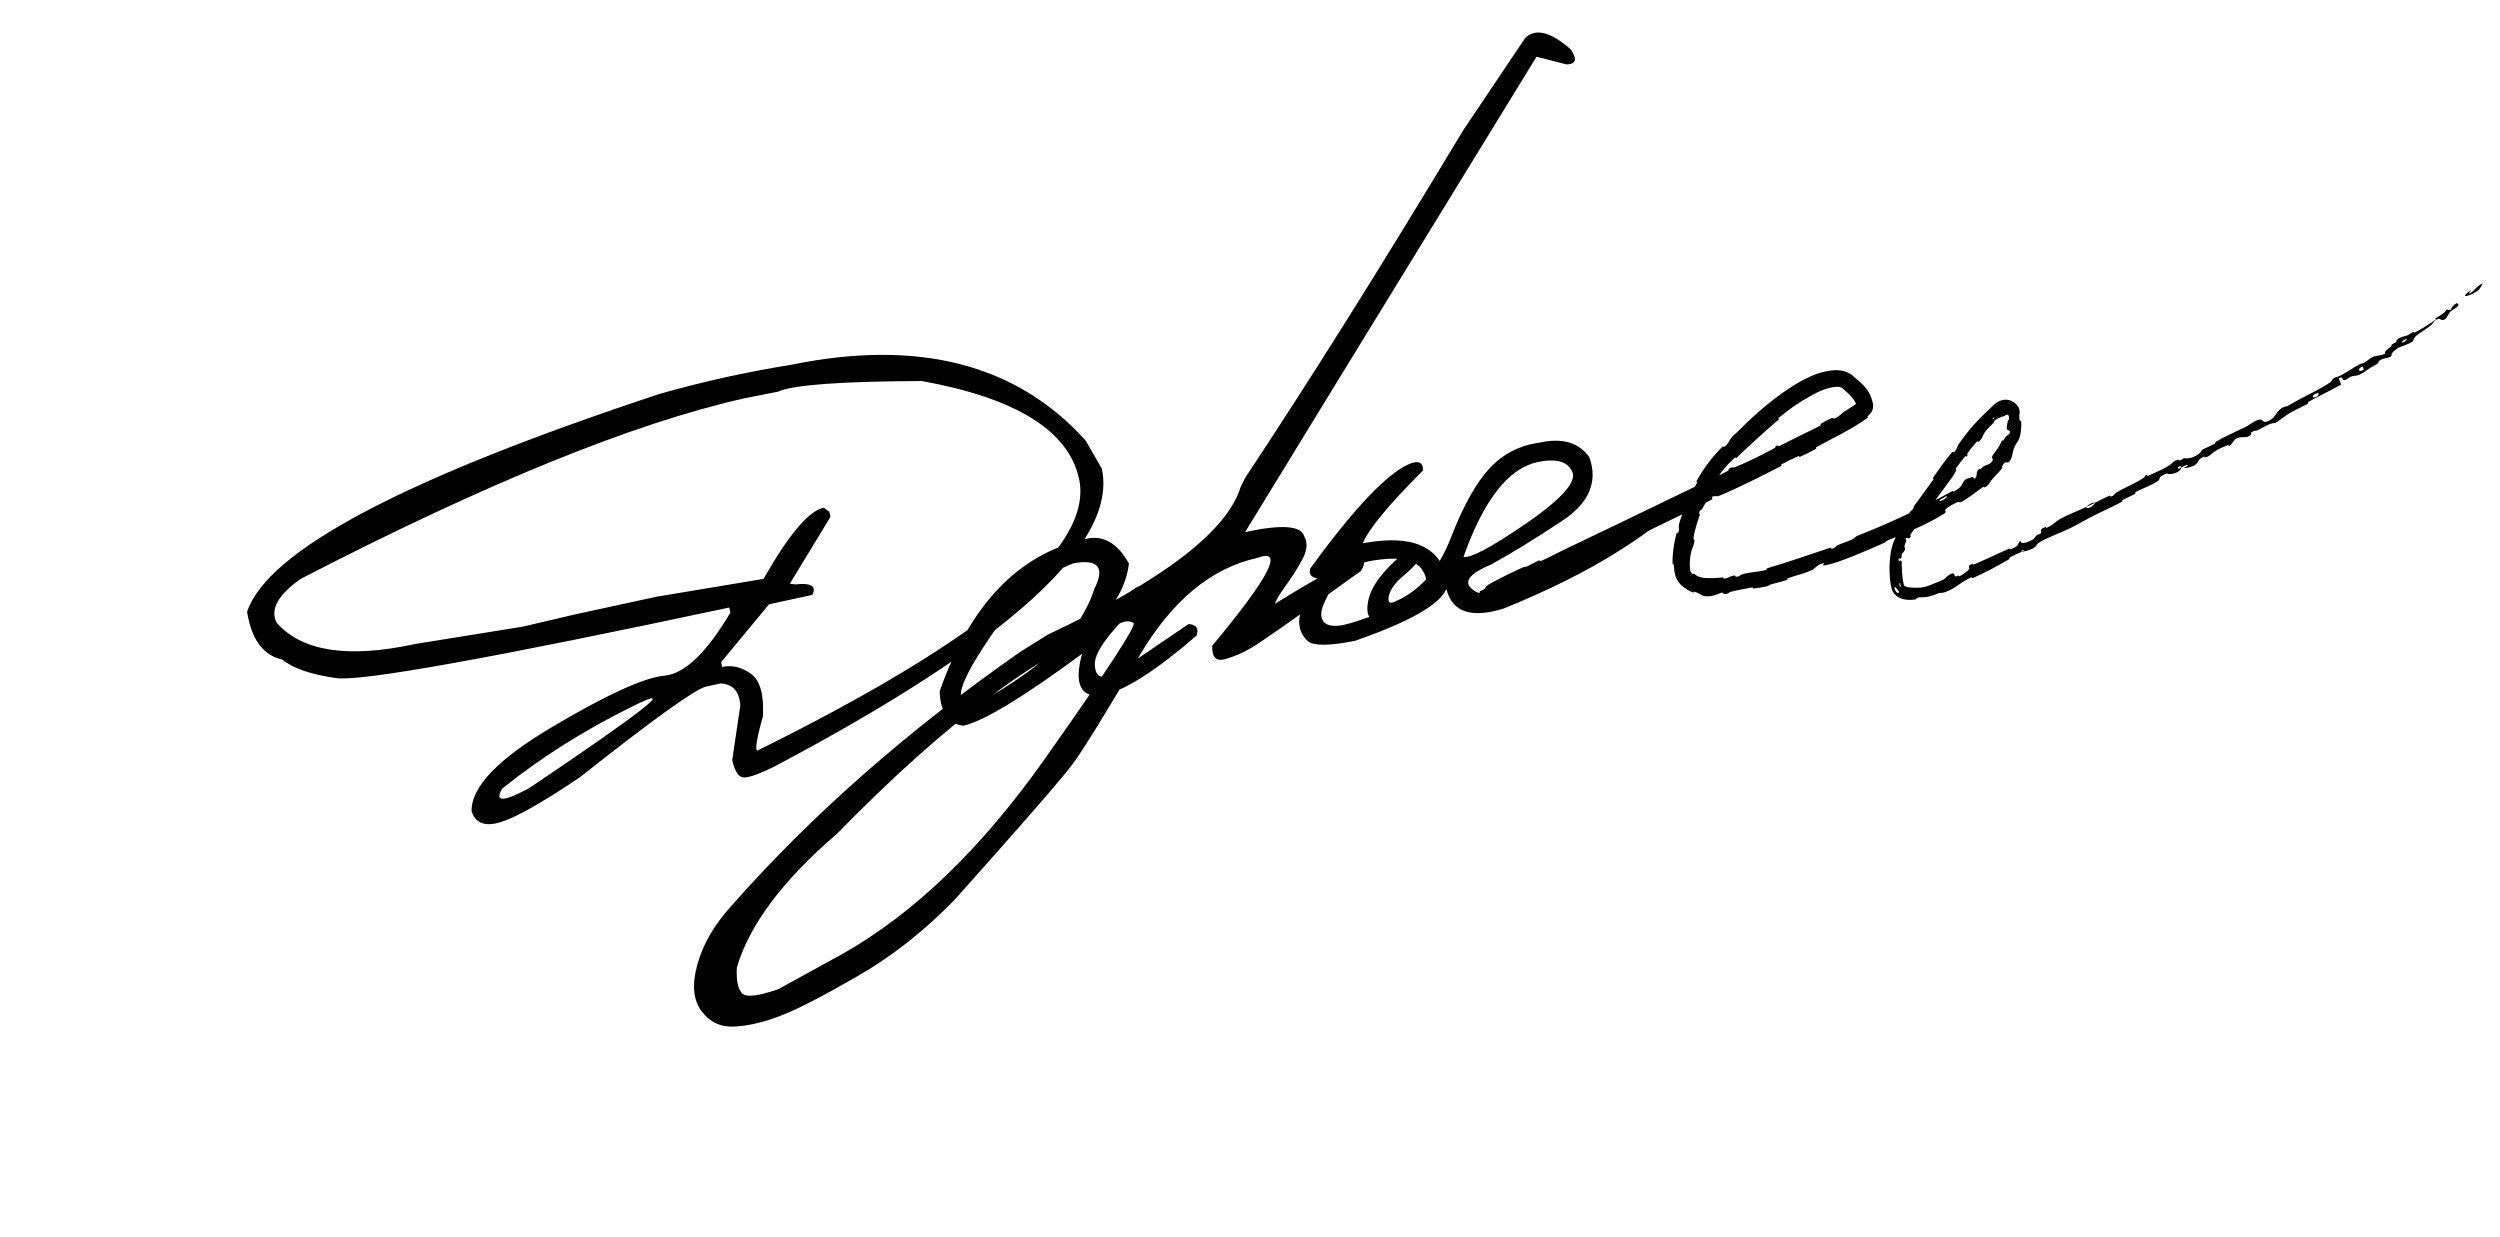 <?xml version="1.0" encoding="UTF-8"?> <svg xmlns="http://www.w3.org/2000/svg" width="93" height="46" viewBox="0 0 93 46" fill="none"><path d="M29.419 13.572C34.158 12.6 37.813 13.537 40.384 16.385L40.987 17.431C41.59 20.211 37.523 23.909 28.788 28.524C28.157 28.834 27.761 28.963 27.601 28.911C27.441 28.86 27.32 28.646 27.239 28.272L27.54 26.241C27.506 25.723 27.263 25.45 26.81 25.423L26.27 25.54C25.873 25.626 24.308 26.75 21.576 28.911C20.152 29.871 19.156 30.432 18.587 30.594C18.026 30.755 17.678 30.615 17.543 30.174C17.528 29.274 18.53 28.23 20.547 27.039C22.57 25.84 23.958 25.206 24.712 25.136C25.466 25.067 26.285 24.285 27.169 22.791L27.128 22.6C18.317 24.479 13.446 25.354 12.516 25.226C11.586 25.098 10.913 24.868 10.495 24.535C9.786 24.375 9.352 23.782 9.192 22.758C9.947 20.484 15.061 17.783 24.534 14.655C26.122 14.2 27.751 13.84 29.419 13.572ZM11.176 21.539C10.333 22.138 10.039 22.68 10.293 23.166C11.23 24.234 12.947 24.498 15.442 23.957L19.456 23.31L21.393 22.855L24.428 22.197L28.403 21.535C29.34 19.889 30.086 19.005 30.641 18.885L30.851 19.04L30.892 19.231L29.383 21.712L29.577 21.74C30.174 21.673 30.387 21.804 30.215 22.131L28.608 22.48L26.826 24.631L26.865 24.811C27.233 24.731 27.588 24.815 27.932 25.062C28.276 25.309 28.425 25.838 28.381 26.647C28.107 27.625 28.059 28.039 28.239 27.89C36.719 23.691 40.686 20.332 40.141 17.814C39.752 16.023 37.803 14.81 34.292 14.175C31.274 14.186 29.49 14.318 28.941 14.57L27.688 14.818C23.558 15.745 18.054 17.985 11.176 21.539ZM18.68 29.339C18.389 29.841 18.721 29.836 19.677 29.323C24.018 26.405 25.29 25.395 23.492 26.295C21.693 27.187 20.089 28.202 18.68 29.339ZM40.275 20.08C40.973 19.858 41.547 20.153 41.997 20.966C41.923 21.562 41.686 22.116 41.286 22.626L41.477 22.585C42.19 21.748 42.668 21.546 42.911 21.98C41.444 23.278 40.715 24.189 40.727 24.713C40.736 25.228 41.034 25.317 41.62 24.978L44.215 23.215C44.51 23.237 44.608 23.381 44.508 23.646C43.003 24.953 41.831 25.697 40.991 25.879C40.193 25.958 39.947 25.439 40.253 24.321C38.055 25.943 36.582 26.835 35.832 26.997C35.275 26.922 34.982 26.495 34.955 25.717C36.069 22.533 37.843 20.654 40.275 20.08ZM36.861 23.656C35.908 25.047 35.562 25.86 35.825 26.093C36.087 26.326 36.877 25.971 38.194 25.026C39.517 24.073 40.357 23.027 40.715 21.891C41.11 21.107 40.854 20.794 39.947 20.951C38.842 21.355 37.813 22.257 36.861 23.656ZM56.737 1.413C57.119 1.04 57.683 1.181 58.429 1.835C58.68 2.197 58.63 2.384 58.28 2.397L57.159 2.11L49.863 14.001L46.318 19.794C47.674 19.5 48.407 19.553 48.517 19.952C48.655 20.189 48.628 20.482 48.437 20.829C48.245 21.176 48.041 21.499 47.823 21.797C47.605 22.096 47.472 22.317 47.425 22.46C50.04 20.842 51.109 20.434 50.631 21.236C48.263 22.942 46.905 23.895 46.556 24.096C46.215 24.296 45.881 24.439 45.554 24.525C45.236 24.61 45.082 24.443 45.093 24.025C47.222 21.469 47.786 20.378 46.784 20.752C45.053 21.127 43.578 22.357 42.359 24.441C41.14 26.526 40.321 27.852 39.903 28.421C39.484 28.983 38.02 30.665 35.514 33.468C34.385 34.631 33.182 35.578 31.905 36.31C30.622 37.051 29.68 37.537 29.079 37.77C28.473 38.011 27.907 38.149 27.381 38.185C26.849 38.229 26.424 38.043 26.106 37.626C25.788 37.208 25.733 36.628 25.941 35.885C26.141 35.143 26.557 34.421 27.189 33.719C30.167 30.336 33.751 27.182 37.942 24.257L38.978 23.609C43.263 21.59 45.655 19.757 46.153 18.111L46.334 17.754C48.717 14.162 51.414 9.863 54.424 4.857L56.737 1.413ZM27.593 36.938C27.733 37.112 28.185 37.065 28.951 36.797L31.328 35.493C33.991 33.99 36.497 31.58 38.845 28.262C41.186 24.947 42.293 23.251 42.167 23.177C42.04 23.094 41.886 23.092 41.707 23.17C38.794 24.171 35.269 26.786 31.134 31.017C29.117 32.748 27.876 34.406 27.411 35.989C27.385 36.45 27.446 36.766 27.593 36.938ZM52.436 17.255C52.776 17.119 52.942 17.201 52.937 17.5C51.653 18.782 50.908 19.685 50.7 20.209C52.524 19.868 53.571 20.32 53.841 21.564C53.986 22.231 52.843 22.988 50.415 23.836C49.46 24.028 48.873 24.033 48.654 23.853C48.44 23.664 48.331 23.417 48.328 23.112C48.325 22.807 48.563 22.276 49.042 21.521C48.785 21.491 48.683 21.368 48.739 21.152C50.37 18.907 51.603 17.609 52.436 17.255ZM51.325 20.815C50.505 20.906 49.946 21.2 49.645 21.697C49.352 22.192 49.19 22.545 49.157 22.756C49.132 22.965 49.188 23.114 49.324 23.202C49.468 23.288 49.684 23.304 49.97 23.25C50.262 23.187 50.716 23.037 51.332 22.802C51.956 22.565 52.433 22.324 52.764 22.08C53.094 21.828 53.14 21.532 52.901 21.191C52.668 20.841 52.143 20.716 51.325 20.815ZM57.286 16.463C58.125 16.281 58.737 16.462 59.122 17.006C59.454 17.923 59.116 18.714 58.107 19.38C57.105 20.044 56.226 20.584 55.469 20.999C54.692 21.324 54.446 21.621 54.732 21.889C55.016 22.149 55.431 22.184 55.979 21.995L58.826 20.742C60.694 19.592 61.665 19.095 61.739 19.252C61.818 19.399 61.28 19.834 60.126 20.554C58.98 21.274 57.581 21.969 55.93 22.641C54.732 23.01 54.025 22.771 53.81 21.924C52.48 22.847 51.671 23.258 51.382 23.156C50.949 23.148 50.788 22.877 50.9 22.343C51.004 21.81 51.452 21.215 52.243 20.557C52.457 20.354 52.657 20.408 52.843 20.721C52.757 20.904 52.555 21.129 52.236 21.394C51.917 21.659 51.728 21.912 51.67 22.152C51.613 22.392 51.677 22.472 51.864 22.392C52.812 21.991 53.515 21.195 53.971 20.006C54.434 18.815 54.914 17.954 55.411 17.422C55.914 16.882 56.539 16.562 57.286 16.463ZM54.442 20.716C54.705 20.769 55.468 20.364 56.733 19.501C58.003 18.63 58.596 17.999 58.511 17.61C58.363 17.179 57.925 17.038 57.196 17.189C56.11 17.424 55.192 18.6 54.442 20.716Z" fill="black"></path><path d="M55.398 21.732C55.761 21.527 56.257 21.286 56.636 21.113C56.754 21.058 56.708 21.112 56.79 21.076C56.952 21.004 57.093 20.917 57.253 20.849C57.306 20.827 57.261 20.897 57.317 20.872C57.621 20.738 57.895 20.586 58.199 20.442C59.695 19.733 61.157 19.021 62.663 18.292C63.156 18.052 63.779 17.785 64.278 17.516C64.337 17.485 64.284 17.47 64.295 17.461C64.453 17.33 64.426 17.426 64.546 17.377C65.024 17.181 65.534 16.929 65.971 16.692C66.155 16.591 65.936 16.621 66.14 16.563C66.154 16.559 66.126 16.617 66.178 16.596C66.3 16.544 66.52 16.424 66.608 16.382C66.786 16.298 66.818 16.281 66.979 16.198C67.205 16.083 67.48 15.962 67.715 15.828C67.763 15.8 67.679 15.799 67.754 15.751C67.838 15.699 68.047 15.591 68.126 15.558C68.205 15.526 68.188 15.571 68.205 15.57C68.338 15.568 68.546 15.354 68.571 15.336C68.684 15.263 68.779 15.203 68.889 15.131C68.935 15.101 68.99 15.065 69.031 15.035C69.048 15.023 69.073 15.004 69.086 14.992C69.102 15.002 69.091 14.903 69.061 15.117C69.054 14.915 68.808 14.668 68.543 14.45C68.534 14.442 68.525 14.435 68.516 14.429C68.432 14.368 68.246 14.38 68.058 14.427C67.827 14.483 67.595 14.596 67.384 14.711C66.936 14.959 66.565 15.214 66.171 15.542C66.129 15.576 66.208 15.572 66.158 15.615C65.704 15.999 65.268 16.404 64.83 16.81C64.752 16.882 64.678 16.953 64.602 17.028C64.553 17.077 64.583 16.983 64.532 17.03C64.216 17.313 63.748 17.833 63.78 18.144C63.626 18.384 63.462 18.69 63.33 18.912C63.244 19.055 63.263 18.89 63.205 19.087C63.193 19.131 63.251 19.089 63.229 19.155C63.14 19.431 63.036 19.731 62.997 20.013C62.989 20.071 63.027 20.063 63.03 20.08C63.052 20.223 62.934 20.431 62.923 20.482C62.855 20.758 62.847 20.994 62.875 21.218C62.88 21.253 62.903 21.297 62.95 21.346C62.995 21.39 62.974 21.305 63.018 21.344C63.048 21.368 63.082 21.392 63.119 21.416C63.322 21.542 63.724 21.513 64.068 21.482C64.156 21.474 64.081 21.526 64.124 21.524C64.317 21.512 64.344 21.429 64.528 21.409C64.567 21.405 64.552 21.443 64.56 21.445C64.681 21.482 64.758 21.378 64.786 21.37C65.112 21.272 65.349 21.291 65.659 21.21C65.679 21.205 65.698 21.199 65.719 21.193C65.759 21.18 65.656 21.163 65.77 21.13C66.519 20.91 67.309 20.635 68.052 20.386C68.168 20.347 68.099 20.409 68.107 20.41C68.247 20.424 68.291 20.315 68.327 20.298C68.61 20.162 68.908 20.117 69.066 19.942C69.621 19.729 70.165 19.491 70.702 19.245C71.363 18.942 72.003 18.613 72.636 18.263C72.651 18.255 72.649 18.306 72.677 18.29C73.023 18.089 72.925 18.074 73.089 17.858C73.13 17.803 73.348 17.757 73.365 17.751C73.433 17.73 73.418 17.822 73.439 17.812C73.606 17.727 73.453 17.588 73.632 17.431C73.638 17.426 73.64 17.475 73.657 17.465C73.713 17.431 73.747 17.379 73.801 17.345C73.921 17.271 74.034 17.304 74.136 17.104C74.147 17.078 74.038 17.032 74.172 16.875C74.219 16.823 74.378 16.597 74.43 16.478C74.441 16.455 74.45 16.436 74.457 16.422C74.501 16.332 74.511 16.409 74.515 16.403C74.653 16.157 74.637 16.262 74.744 16.137C74.844 16.003 74.662 16.015 74.65 15.957C74.641 15.899 74.687 15.7 74.693 15.647C74.703 15.595 74.732 15.656 74.736 15.609C74.742 15.506 74.724 15.457 74.705 15.438C74.666 15.404 74.611 15.456 74.585 15.444C74.619 15.49 74.57 15.463 74.469 15.505C74.382 15.534 74.276 15.581 74.197 15.649C74.152 15.688 74.208 15.675 74.172 15.715C74.035 15.87 73.922 15.937 73.796 16.143C73.776 16.177 73.715 16.373 73.591 16.437C73.574 16.446 73.58 16.387 73.519 16.451C73.427 16.549 73.273 16.738 73.196 16.858C73.138 16.948 73.255 16.882 73.161 16.98C73.119 17.023 73.16 16.916 73.084 16.998C73.009 17.081 72.841 17.311 72.778 17.399C72.716 17.487 72.783 17.463 72.781 17.472C72.762 17.524 72.657 17.703 72.646 17.718C72.122 18.457 71.595 19.112 71.099 19.841C71.089 19.855 71.08 19.869 71.071 19.883C71.035 19.94 71.096 19.926 71.091 19.935C70.988 20.138 70.982 19.924 70.869 20.053C70.957 20.072 70.895 20.149 70.846 20.307C70.823 20.383 70.87 20.353 70.87 20.361C70.881 20.486 70.8 20.544 70.782 20.563C70.715 20.628 70.757 20.724 70.717 20.771C70.677 20.82 70.645 20.688 70.625 20.851C70.651 20.898 70.744 20.791 70.744 20.911C70.747 21.136 70.749 21.46 70.823 21.755C70.814 21.798 70.951 21.85 71.07 21.857C71.192 21.868 71.31 21.863 71.407 21.861C71.425 21.861 71.441 21.86 71.456 21.859C71.787 21.806 71.905 21.713 72.106 21.644C72.472 21.499 72.316 21.504 72.525 21.375C72.736 21.244 72.691 21.43 72.737 21.443C72.781 21.457 72.801 21.411 72.849 21.407C72.895 21.404 72.822 21.463 72.914 21.426C73.01 21.387 73.233 21.215 73.25 21.169C73.286 21.073 73.146 21.06 73.394 20.966C73.409 20.961 73.38 21.018 73.436 20.995C73.836 20.828 74.238 20.631 74.637 20.454C74.67 20.439 74.703 20.425 74.737 20.41C74.795 20.384 74.764 20.449 74.798 20.434C75.162 20.282 75 20.282 75.158 20.111C75.165 20.229 75.296 20.237 75.564 20.102C75.722 20.022 75.674 19.994 75.762 19.912C75.79 19.886 75.915 19.859 75.926 19.829C75.96 19.73 75.816 19.712 76.106 19.601C76.118 19.597 76.099 19.651 76.14 19.633C76.413 19.512 76.412 19.427 76.696 19.272C76.918 19.151 77.342 18.986 77.603 18.861C77.652 18.972 77.884 18.822 77.943 18.697C78.111 18.615 78.29 18.517 78.456 18.445C78.513 18.42 78.493 18.47 78.502 18.47C78.636 18.467 78.672 18.357 78.707 18.336C79.082 18.108 79.428 17.998 79.773 17.752C79.785 17.743 79.768 17.657 79.895 17.661C79.903 17.661 79.799 17.759 79.975 17.671C80.151 17.583 80.501 17.451 80.726 17.29C80.78 17.252 80.897 17.113 81.041 17.099C81.06 17.097 81.054 17.127 81.083 17.127C81.177 17.127 81.178 17.03 81.299 17.049C81.419 17.067 81.626 17.021 81.847 16.848C81.854 16.843 81.88 16.753 81.958 16.713C82.082 16.65 82.261 16.572 82.39 16.504C82.451 16.471 82.392 16.455 82.403 16.449C82.803 16.211 83.115 16.089 83.562 15.869C83.645 15.829 83.849 15.656 84.027 15.612C84.222 15.563 84.141 15.84 84.514 15.585C84.663 15.483 84.741 15.145 85.09 15.11C85.52 14.847 85.954 14.655 86.381 14.41C86.489 14.348 86.594 14.285 86.697 14.216C86.721 14.2 86.764 14.093 86.823 14.061C86.91 14.014 86.972 14.019 87.036 13.985C87.298 13.85 87.52 13.691 87.769 13.553C87.862 13.501 87.849 13.549 87.962 13.486C88.073 13.424 88.127 13.34 88.287 13.272C88.411 13.219 88.57 13.236 88.729 13.154C88.687 13.07 88.791 13.011 88.962 12.879C88.995 12.854 88.941 12.849 88.955 12.836C89.012 12.781 89.092 12.765 89.146 12.711C89.159 12.698 89.143 12.67 89.153 12.658C89.237 12.551 89.452 12.504 89.49 12.495C89.631 12.463 89.665 12.393 89.764 12.353C89.862 12.313 89.742 12.416 89.852 12.36C90.081 12.244 90.355 12.061 90.573 11.919C90.659 11.862 90.577 11.866 90.589 11.857C90.761 11.729 90.965 11.646 91.016 11.508C91.262 11.605 91.111 11.418 91.386 11.279C91.408 11.268 91.493 11.335 91.425 11.401C91.359 11.466 91.224 11.52 91.131 11.613C91.11 11.634 91.019 11.814 91.003 11.832C90.873 11.975 90.765 11.86 90.752 11.859C90.608 11.845 90.488 12.049 90.445 12.086C90.247 12.255 90.052 12.354 89.881 12.489C89.772 12.576 89.811 12.671 89.717 12.726C89.398 12.911 89.214 12.857 88.981 13.14C88.93 13.201 89.051 13.258 88.778 13.319C88.759 13.324 88.551 13.354 88.476 13.457C88.467 13.47 88.483 13.498 88.469 13.509C88.37 13.587 88.281 13.609 88.169 13.688C88.056 13.768 87.921 13.867 87.779 13.936C87.69 13.979 87.558 13.984 87.511 13.994C87.376 14.022 87.293 14.149 87.198 14.143C87.102 14.137 87.202 13.991 87 14.066C87.035 14.143 87.062 14.227 87.092 14.307C86.896 14.415 86.699 14.517 86.497 14.62C86.292 14.726 86.082 14.834 85.875 14.949C85.825 14.977 85.898 14.989 85.845 15.02C85.623 15.149 85.408 15.229 85.177 15.368C85 15.475 84.819 15.627 84.635 15.739C84.472 15.718 84.205 15.898 83.993 16.001C83.919 16.036 83.912 16.011 83.857 16.031C83.648 16.107 83.779 16.134 83.732 16.174C83.529 16.346 83.421 16.186 83.153 16.333C83.138 16.341 83.012 16.524 82.991 16.542C82.857 16.66 82.949 16.524 82.849 16.568C82.668 16.648 82.535 16.69 82.344 16.825C82.289 16.864 82.175 16.996 82.035 17.013C82.017 17.015 82.01 16.981 81.996 16.986C81.759 17.073 81.802 17.171 81.691 17.269C81.581 17.368 81.35 17.405 81.3 17.408C81.17 17.414 81.369 17.345 81.373 17.337C81.409 17.246 81.271 17.33 81.159 17.383C81.095 17.299 80.944 17.384 81.043 17.438C81.054 17.443 81.135 17.39 81.159 17.383C81.11 17.524 80.948 17.623 80.717 17.636C80.609 17.641 80.667 17.552 80.411 17.706C80.295 17.776 80.374 17.816 80.277 17.889C80.055 18.054 79.709 18.158 79.464 18.297C79.374 18.347 79.481 18.337 79.421 18.372C79.261 18.467 79.102 18.516 78.943 18.614C78.929 18.623 78.985 18.641 78.933 18.668C78.544 18.874 78.195 19.024 77.785 19.233C77.588 19.334 77.245 19.535 77.039 19.635C76.68 19.809 76.217 19.978 75.922 20.143C75.726 20.253 75.79 20.267 75.718 20.335C75.578 20.467 75.246 20.526 75.199 20.532C75.197 20.533 75.365 20.437 75.264 20.465C75.19 20.452 75.201 20.531 75.199 20.532C75.172 20.536 74.863 20.682 74.777 20.731C74.771 20.735 74.766 20.738 74.762 20.74C74.726 20.763 74.765 20.787 74.746 20.798C74.305 21.059 73.855 21.296 73.381 21.508C73.372 21.512 73.365 21.466 73.346 21.475C73.068 21.589 72.921 21.72 72.708 21.857C72.495 21.992 72.309 22.066 72.14 22.057C71.97 22.139 71.686 22.23 71.459 22.22C71.446 22.22 71.435 22.219 71.425 22.219C71.301 22.22 71.279 22.295 71.266 22.297C71.137 22.317 71.011 22.326 70.862 22.301C70.733 22.278 70.453 22.195 70.364 21.887C70.323 21.714 70.304 21.539 70.294 21.326C70.276 21.092 70.304 20.627 70.373 20.376C70.422 20.176 70.486 20.067 70.56 19.891C70.57 19.867 70.524 19.873 70.527 19.865C70.591 19.651 70.622 19.79 70.658 19.76C70.716 19.714 70.764 19.679 70.811 19.635C70.865 19.588 70.92 19.517 70.982 19.402C71.008 19.353 70.988 19.15 71.04 19.063C71.104 18.954 71.115 19.021 71.183 18.904C71.189 18.894 71.164 18.879 71.212 18.812C71.436 18.501 71.691 18.166 71.92 17.838C71.951 17.793 71.873 17.823 71.917 17.758C72.128 17.451 72.367 17.121 72.601 16.841C72.659 16.772 72.652 16.837 72.671 16.827C72.79 16.766 72.823 16.579 72.839 16.556C73.229 15.996 73.538 15.648 74.132 15.098C74.154 15.085 74.196 15.007 74.376 14.92C74.455 14.886 74.655 14.812 74.89 14.947C75.106 15.091 75.123 15.24 75.135 15.325C75.134 15.332 75.133 15.339 75.132 15.346C75.132 15.362 75.089 15.536 75.148 15.668C75.151 15.677 75.19 15.575 75.191 15.748C75.191 15.92 75.184 16.196 75.076 16.398C75.048 16.451 74.96 16.547 74.912 16.692C74.9 16.727 74.888 16.767 74.88 16.806C74.883 16.823 74.829 17.183 74.678 17.207C74.653 17.21 74.585 17.135 74.479 17.344C74.458 17.384 74.528 17.34 74.463 17.436C74.361 17.584 74.177 17.728 74.051 17.903C74.03 17.933 73.956 18.093 73.824 18.13C73.803 18.136 73.81 18.085 73.756 18.124C73.499 18.307 73.251 18.513 72.975 18.666C72.878 18.718 72.895 18.64 72.79 18.689C72.685 18.738 72.482 18.845 72.391 18.927C72.302 19.009 72.461 19.023 72.308 19.119C71.876 19.388 71.419 19.601 70.955 19.797C70.71 19.901 70.462 20.002 70.216 20.106C70.112 20.151 70.211 20.143 70.058 20.21C69.495 20.459 68.52 20.887 67.994 21.01C67.573 21.109 68.063 20.88 67.749 20.974C67.597 21.019 67.473 21.177 67.438 21.192C67.097 21.351 66.836 21.391 66.518 21.508C66.453 21.532 66.531 21.552 66.474 21.572C66.282 21.641 66.069 21.684 65.879 21.739C65.837 21.751 65.821 21.764 65.807 21.775C65.792 21.788 65.779 21.799 65.739 21.808C65.553 21.851 65.386 21.878 65.197 21.892C65.18 21.893 65.282 21.827 65.143 21.858C64.919 21.909 64.635 21.941 64.374 22.018C64.297 22.041 64.306 22.116 64.124 22.091C64.085 22.085 64.124 21.992 63.926 22.092C63.898 22.11 63.538 22.247 63.329 22.152C63.275 22.129 63.15 22.04 63.022 22.006C63.004 22.001 63.062 22.066 62.952 22.028C62.895 22.007 62.838 21.98 62.784 21.947C62.617 21.837 62.366 21.692 62.293 21.291C62.28 21.197 62.273 21.11 62.268 21.023C62.264 20.94 62.223 21.066 62.219 20.939C62.209 20.592 62.276 20.185 62.358 19.873C62.388 19.76 62.404 19.847 62.41 19.839C62.499 19.718 62.44 19.623 62.448 19.576C62.495 19.295 62.601 19.102 62.685 18.856C62.709 18.789 62.654 18.821 62.656 18.807C62.681 18.655 62.704 18.784 62.747 18.701C62.869 18.467 62.995 18.205 63.122 17.972C63.168 17.887 63.074 17.959 63.117 17.883C63.371 17.428 63.698 16.993 64.055 16.637C64.122 16.57 64.108 16.638 64.127 16.628C64.253 16.569 64.332 16.394 64.366 16.342C64.367 16.34 64.369 16.337 64.37 16.335C64.489 16.171 64.566 16.139 64.689 16.012C65.292 15.393 66.114 14.696 66.856 14.259C67.193 14.063 67.528 13.898 67.922 13.814C68.056 13.788 68.198 13.765 68.371 13.772C68.539 13.776 68.774 13.842 68.932 13.983C69.166 14.217 69.567 14.412 69.681 15.058C69.686 15.296 69.595 15.348 69.562 15.399C69.54 15.424 69.519 15.443 69.499 15.462C69.418 15.531 69.526 15.502 69.461 15.555C68.796 16.024 68.197 16.284 67.571 16.634C67.52 16.662 67.615 16.662 67.533 16.708C67.358 16.807 67.155 16.909 66.968 16.989C66.882 17.025 66.975 16.935 66.89 16.972C66.692 17.057 66.471 17.166 66.277 17.272C66.192 17.319 66.343 17.293 66.231 17.35C65.469 17.741 64.721 18.124 63.925 18.456C63.871 18.479 63.784 18.419 63.68 18.491C63.683 18.518 63.697 18.545 63.705 18.571C62.597 19.14 61.487 19.657 60.372 20.211C60.325 20.235 60.427 20.238 60.337 20.283C59.811 20.546 59.307 20.814 58.75 21.043C58.694 21.066 58.683 20.975 58.532 21.067C58.505 21.083 58.274 21.213 58.222 21.26C58.215 21.267 58.276 21.281 58.2 21.32C57.762 21.55 57.294 21.779 56.845 21.983C56.772 22.016 56.828 21.939 56.776 21.963C56.407 22.128 56.031 22.359 55.675 22.503C55.432 22.6 55.483 22.491 55.328 22.491C55.306 22.491 55.165 22.563 55.138 22.53C55.07 22.446 55.084 22.308 55.004 22.223C54.986 22.205 54.811 22.327 54.895 22.216C54.9 22.209 55.028 22.12 55.053 22.084C55.07 22.06 55.007 22.044 55.047 22.003C55.087 21.962 55.157 21.966 55.228 21.906C55.298 21.845 55.242 21.819 55.398 21.732ZM70.651 22.017C70.578 21.936 70.543 21.865 70.514 21.843C70.5 21.838 70.486 21.842 70.478 21.854C70.468 21.883 70.484 21.982 70.589 22.06C70.604 22.071 70.661 22.027 70.651 22.017ZM86.227 14.623C86.029 14.657 85.968 14.801 86.106 14.783C86.246 14.765 86.287 14.613 86.227 14.623ZM87.885 13.637C87.672 13.7 87.748 13.9 87.927 13.748C87.937 13.74 87.898 13.633 87.885 13.637ZM55.882 22.177C55.88 22.176 55.777 22.228 55.776 22.231C55.743 22.301 55.948 22.198 55.882 22.177ZM89.504 12.614C89.431 12.626 89.283 12.755 89.373 12.742C89.446 12.731 89.596 12.6 89.504 12.614ZM74.142 15.601C74.146 15.6 74.205 15.546 74.195 15.538C74.165 15.511 74.089 15.6 74.142 15.601ZM92.201 10.794C91.807 11.07 91.468 11.096 91.904 10.808C91.983 10.755 91.771 10.972 91.878 10.915C92.074 10.809 92.128 10.634 92.344 10.55C92.384 10.534 92.224 10.779 92.2 10.795C92.2 10.795 92.201 10.795 92.201 10.794ZM70.715 21.815C70.715 21.814 70.711 21.803 70.707 21.788C70.698 21.755 70.686 21.701 70.684 21.699C70.645 21.667 70.651 21.751 70.674 21.797C70.688 21.828 70.708 21.838 70.715 21.815ZM72.401 18.459C72.394 18.459 72.165 18.591 72.161 18.598C72.081 18.735 72.544 18.469 72.401 18.459ZM77.608 18.862C77.696 18.763 77.829 18.689 77.943 18.697C77.832 18.75 77.719 18.808 77.608 18.862Z" fill="black"></path></svg> 